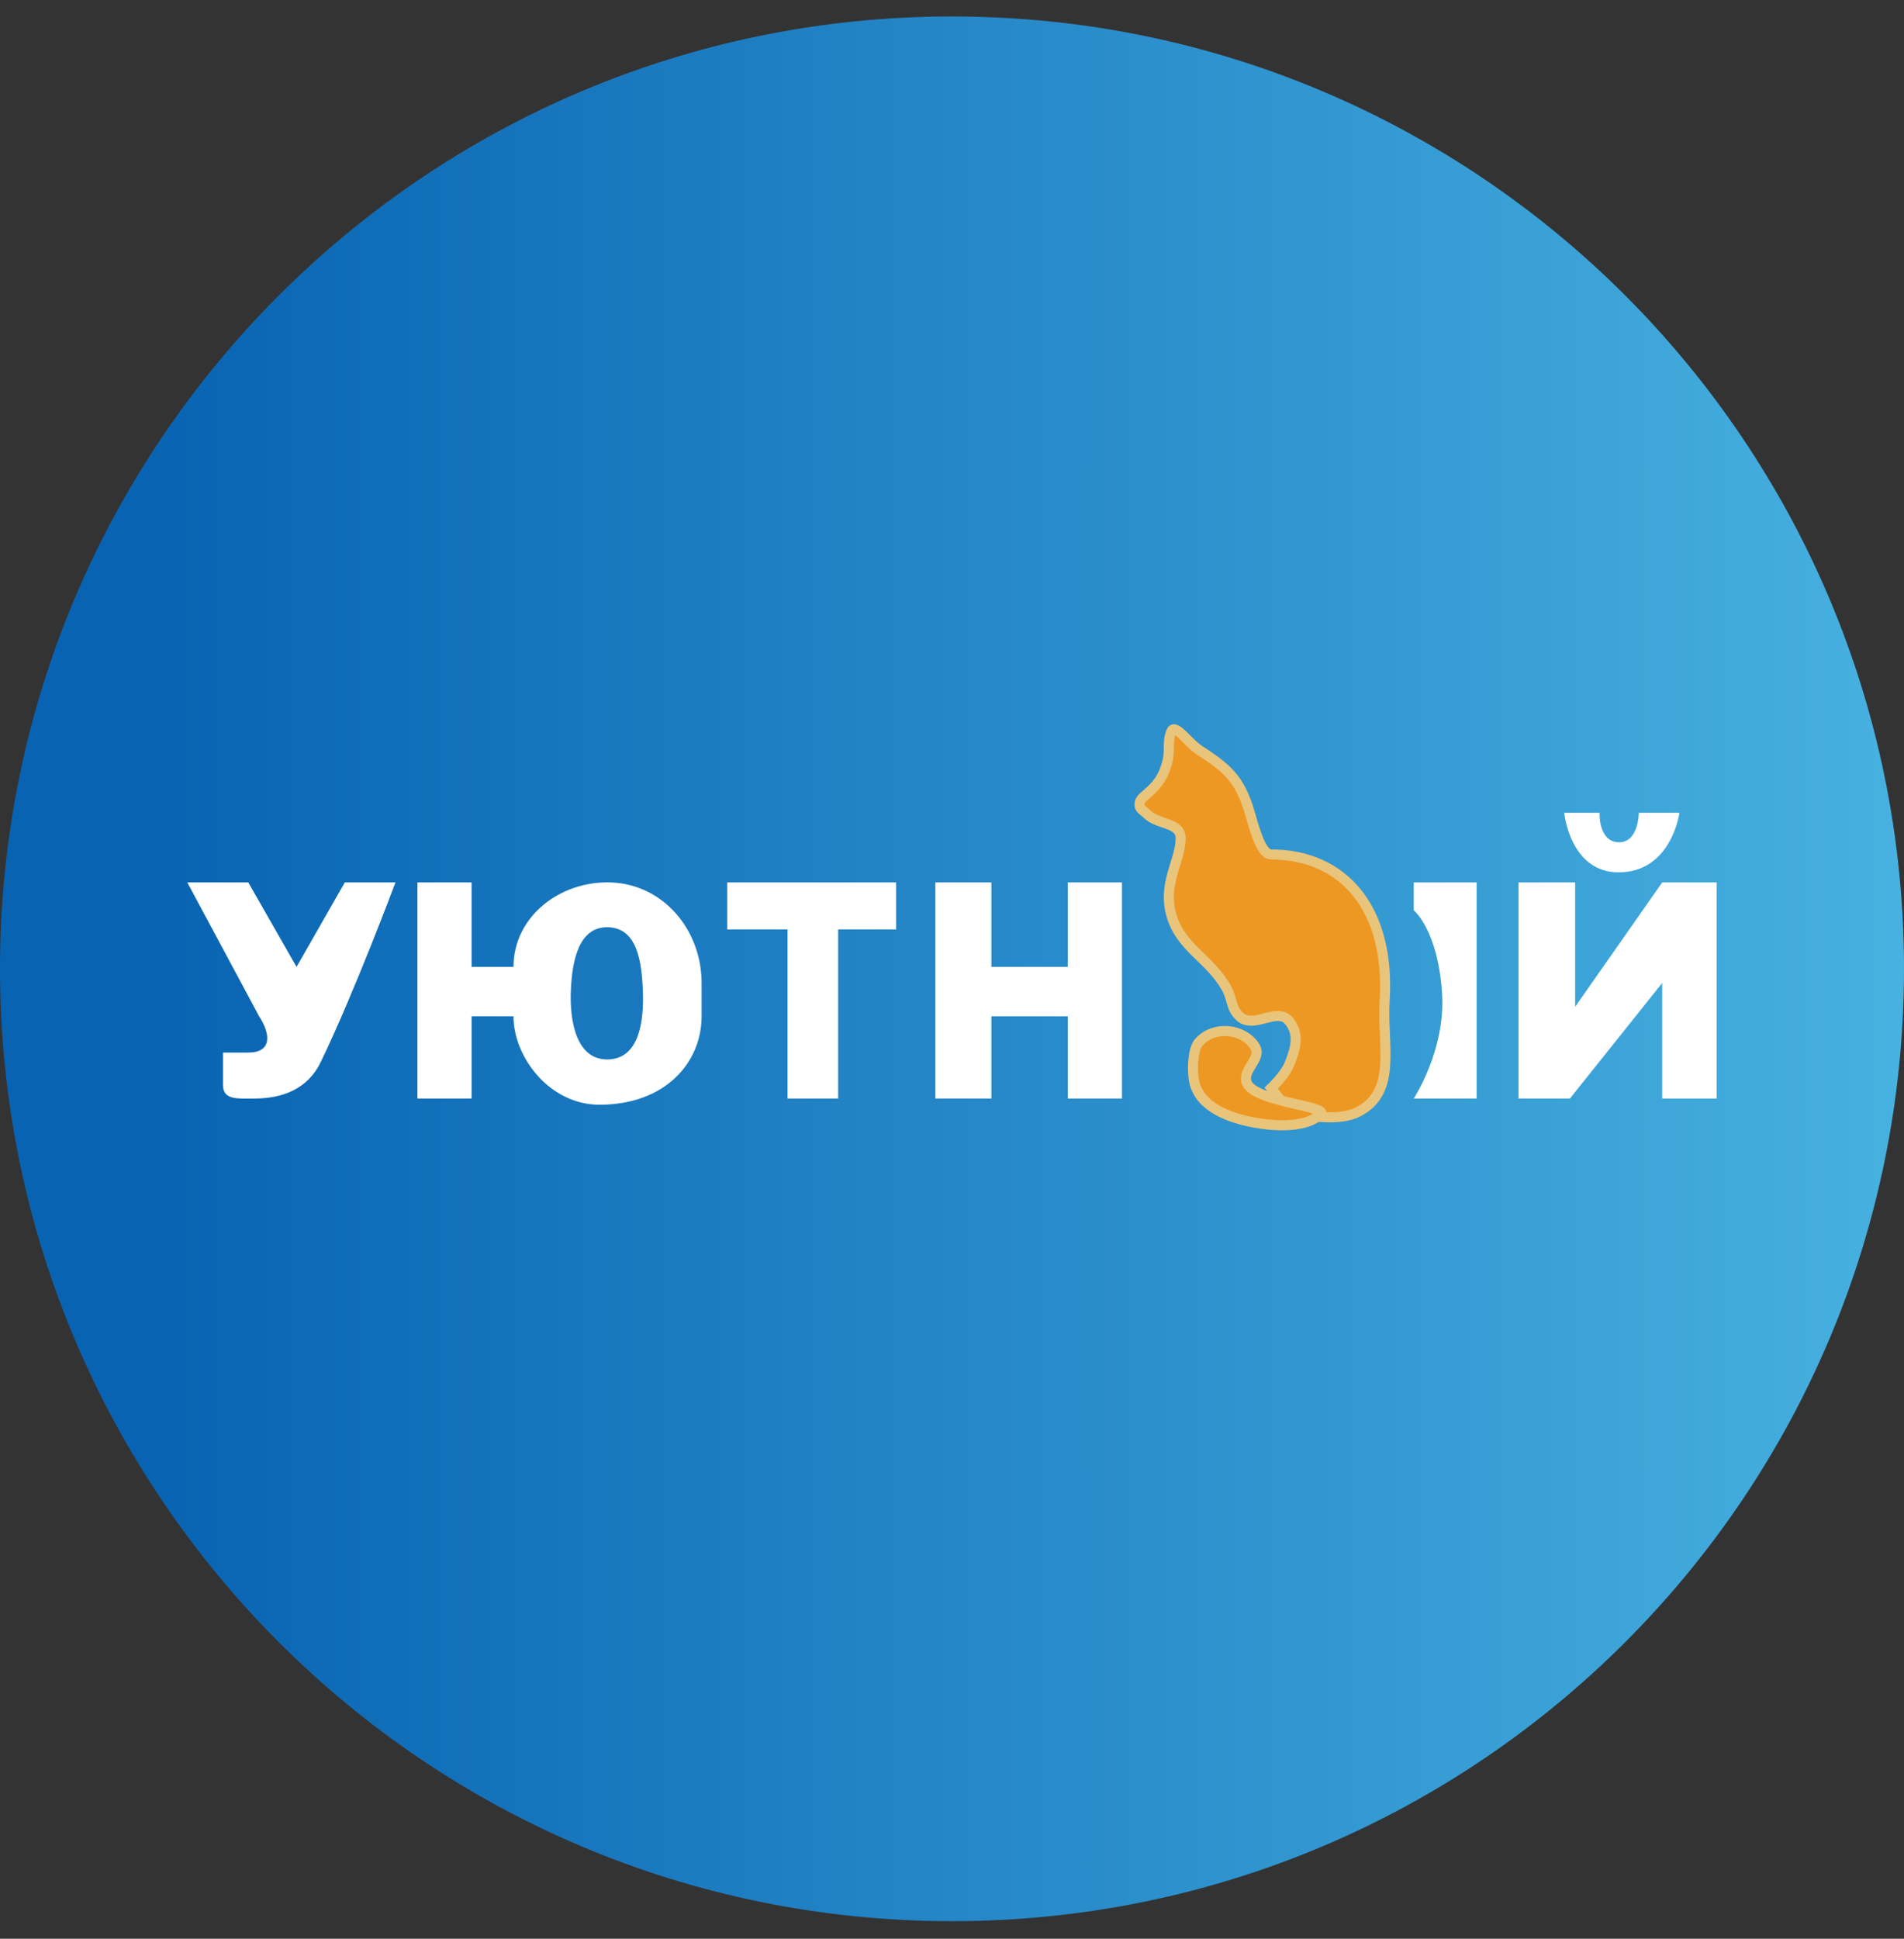 <svg xmlns="http://www.w3.org/2000/svg" width="56" height="57" fill="none" viewBox="0 0 56 57"><rect x="0" y="0" width="56" height="57" fill="#333333" stroke="none"/><g clip-path="url(#a)"><path fill="url(#b)" d="M56 28.484c0-15.464-12.536-28-28-28s-28 12.536-28 28 12.536 28 28 28 28-12.536 28-28"/><path fill="#fff" d="M7.303 25.944H5.509l2.113 3.938c.352.54.368 1.064-.32 1.064h-.744v.954c0 .453.446.398.923.398.834 0 1.572-.286 1.95-1.068.992-2.05 2.2-5.286 2.2-5.286h-1.49l-1.419 2.483zM12.277 32.298v-6.354h1.593v2.483h1.233c0-1.487 1.38-2.534 2.856-2.483 1.557.053 2.676 1.4 2.676 2.957v.98c0 1.349-1.056 2.599-3.006 2.599-1.459 0-2.526-1.393-2.526-2.598H13.87v2.416zM21.388 27.326v-1.382h4.967v1.382h-1.703v4.972h-1.49v-4.972zM27.511 32.298v-6.354h1.647v2.483h2.247v-2.483h1.594v6.354h-1.594v-2.416h-2.247v2.416zM41.58 26.763v-.82h1.85v6.355h-1.85s.944-1.43.833-3.099c-.126-1.873-.833-2.436-.833-2.436M44.663 32.298v-6.354h1.665V29.6l2.56-3.656h1.603v6.354h-1.603v-3.397l-2.714 3.397zM47.047 23.897h-1.04s.167 1.75 1.598 1.75c1.559 0 1.79-1.75 1.79-1.75H48.2s0 .884-.596.866c-.597-.019-.558-.867-.558-.867"/><path fill="#1877bd" d="M16.79 29.112c.038-.867.23-1.876 1.099-1.85.85.026.982 1 1.018 1.85.038.913-.105 2.01-1.018 2.036-.93.028-1.14-1.107-1.099-2.036"/><path fill="#ee9824" stroke="#e9c57b" stroke-width=".295" d="M34.333 22.403c.091-.35-.012-.59.119-.9.105-.25.484.326.805.538.814.538 1.206.827 1.507 1.876.173.6.351 1.205.624 1.205 2.122 0 3.506 1.587 3.337 4.29-.083 1.314.387 2.68-.785 3.28-.703.358-2.019 0-2.019 0l-.533-.701s.404-.382.533-.701c.185-.457.306-.875 0-1.262-.355-.448-1.036.247-1.458-.14-.267-.245-.214-.525-.392-.84-.5-.885-1.34-1.169-1.62-2.145-.266-.939.274-1.59.274-2.257 0-.487-.674-.378-1.01-.73-.08-.084-.174-.11-.196-.224-.028-.149.081-.237.197-.336.343-.294.504-.524.617-.953Z"/><path fill="#ee9824" stroke="#e9c57b" stroke-width=".295" d="M36.91 30.77c-.34-.541-1.205-.619-1.633-.143-.162.143-.234.69-.162 1.13.187 1.134 2.028 1.328 2.584 1.328s.939-.123 1.149-.34-1.931-.353-2.172-.898c-.172-.39.461-.715.234-1.077Z"/></g><defs><linearGradient id="b" x1="4.229" x2="56" y1="23.619" y2="23.619" gradientUnits="userSpaceOnUse"><stop stop-color="#0863b2"/><stop offset="1" stop-color="#47b1e0"/></linearGradient><clipPath id="a"><path fill="#fff" d="M0 .484h56v56H0z"/></clipPath></defs></svg>